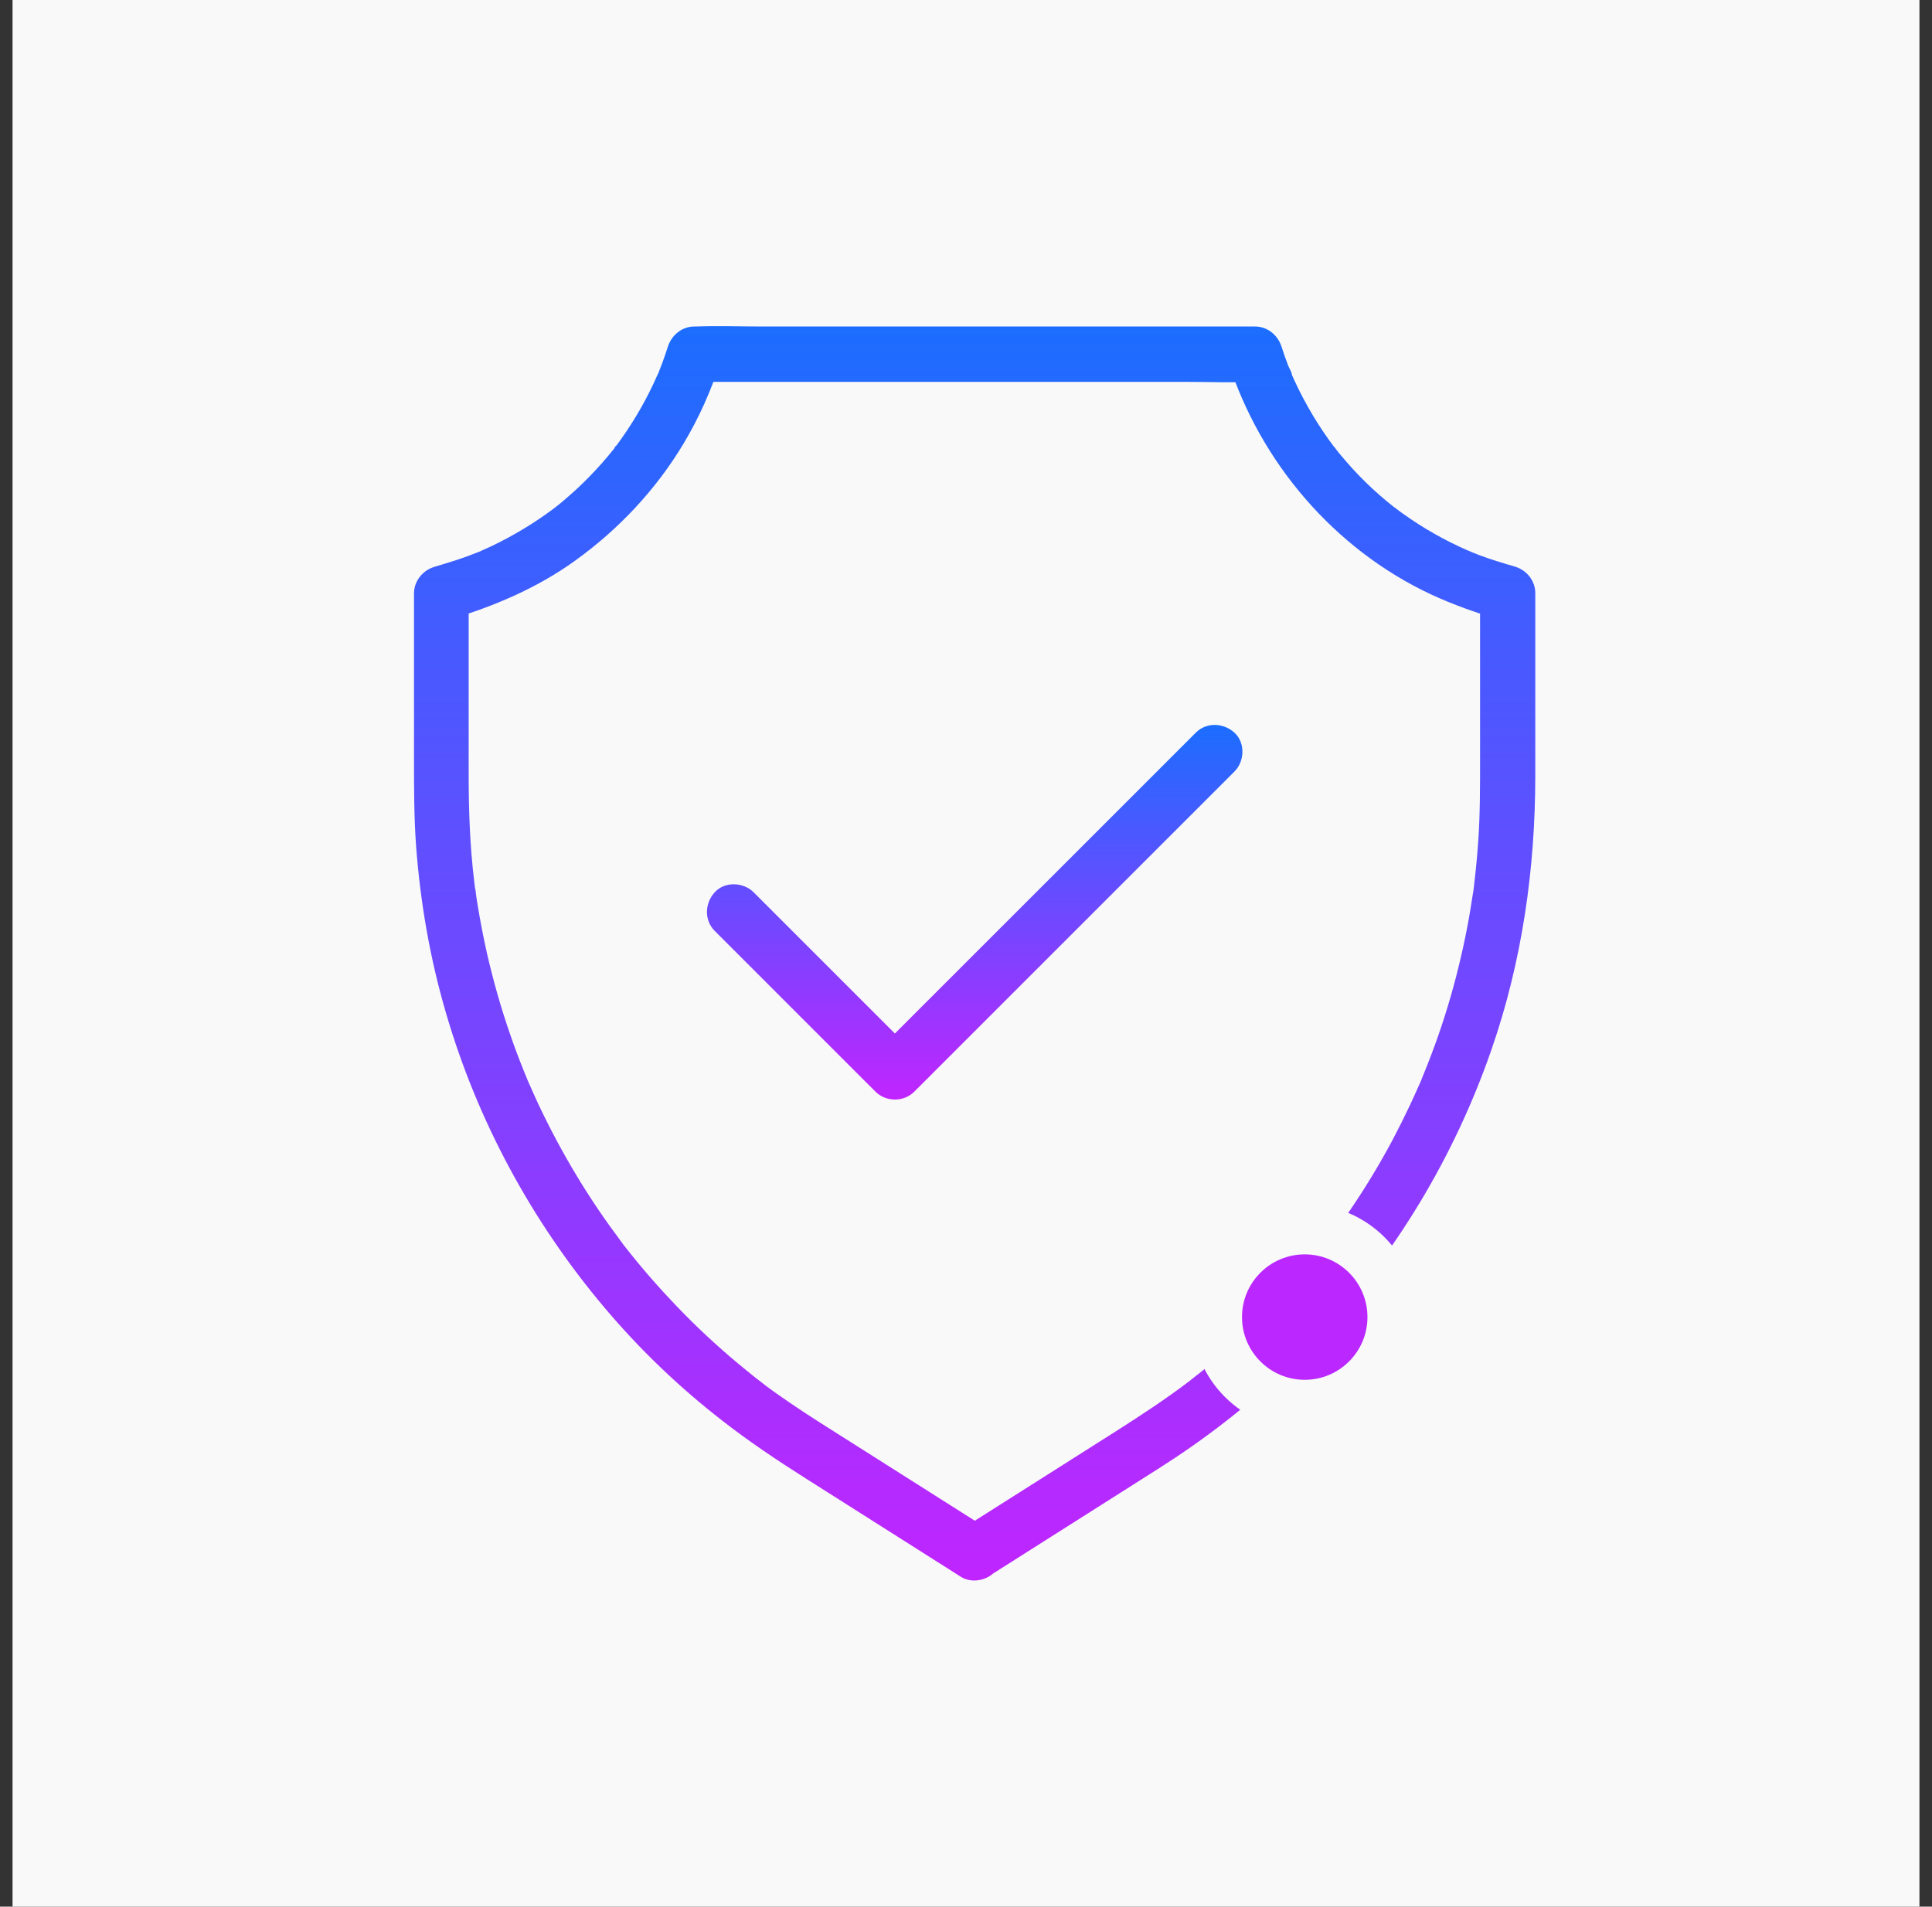 <svg width="77" height="76" viewBox="0 0 77 76" fill="none" xmlns="http://www.w3.org/2000/svg">
<rect x="0" y="0" width="77" height="76" fill="#333333" stroke="none"/>
<rect width="76" height="76" transform="translate(0.5)" fill="#F9F9F9"/>
<path d="M39.399 62.837C41.245 61.663 43.096 60.494 44.942 59.32C45.777 58.79 46.624 58.266 47.438 57.698C49.294 56.404 51.025 54.918 52.571 53.263C55.629 49.981 57.972 46.082 59.441 41.844C60.664 38.322 61.189 34.63 61.189 30.911C61.189 28.552 61.189 26.192 61.189 23.833C61.189 23.768 61.189 23.707 61.189 23.642C61.189 23.151 60.85 22.73 60.386 22.588C60.146 22.517 59.9 22.446 59.66 22.369C59.43 22.299 59.201 22.217 58.977 22.135C58.862 22.091 58.753 22.047 58.644 22.004C58.611 21.987 58.524 21.944 58.496 21.944C58.622 21.998 58.649 22.009 58.573 21.976C58.535 21.96 58.502 21.944 58.464 21.927C57.573 21.534 56.721 21.053 55.93 20.485C55.842 20.425 55.76 20.365 55.678 20.3C55.667 20.289 55.46 20.136 55.602 20.245C55.722 20.338 55.586 20.234 55.558 20.212C55.362 20.059 55.17 19.901 54.985 19.737C54.624 19.421 54.275 19.082 53.947 18.727C53.789 18.552 53.63 18.377 53.483 18.197C53.407 18.11 53.33 18.017 53.259 17.924C53.232 17.891 53.194 17.82 53.161 17.799C53.243 17.908 53.259 17.93 53.21 17.864C53.188 17.831 53.161 17.804 53.139 17.771C52.855 17.394 52.593 17.001 52.347 16.597C52.063 16.122 51.801 15.63 51.572 15.128C51.55 15.079 51.528 15.03 51.506 14.981C51.49 14.942 51.473 14.91 51.457 14.871C51.424 14.795 51.435 14.822 51.49 14.948C51.49 14.839 51.38 14.68 51.342 14.576C51.244 14.325 51.157 14.074 51.075 13.817C50.927 13.359 50.518 13.015 50.021 13.015C49.278 13.015 48.535 13.015 47.792 13.015C46.012 13.015 44.226 13.015 42.446 13.015C40.3 13.015 38.154 13.015 36.007 13.015C34.145 13.015 32.283 13.015 30.421 13.015C29.519 13.015 28.613 12.982 27.712 13.015C27.701 13.015 27.684 13.015 27.674 13.015C27.177 13.015 26.767 13.359 26.619 13.817C26.554 14.019 26.483 14.227 26.412 14.424C26.368 14.538 26.325 14.647 26.281 14.762C26.259 14.822 26.237 14.888 26.204 14.948C26.265 14.828 26.259 14.817 26.204 14.942C26.008 15.39 25.789 15.827 25.549 16.253C25.309 16.674 25.047 17.089 24.768 17.482C24.703 17.58 24.632 17.673 24.561 17.766C24.533 17.799 24.479 17.853 24.468 17.891C24.528 17.738 24.555 17.782 24.495 17.859C24.331 18.061 24.168 18.263 23.993 18.459C23.681 18.809 23.354 19.147 23.01 19.47C22.835 19.628 22.66 19.786 22.48 19.939C22.393 20.016 22.3 20.092 22.207 20.163C22.169 20.196 22.125 20.229 22.081 20.262C22.016 20.311 22.038 20.294 22.147 20.212C22.114 20.234 22.087 20.262 22.054 20.283C21.284 20.857 20.459 21.354 19.591 21.769C19.46 21.829 19.329 21.889 19.192 21.949C19.127 21.976 18.968 22.069 19.198 21.949C19.138 21.982 19.072 21.998 19.012 22.026C18.75 22.129 18.488 22.227 18.22 22.315C17.914 22.413 17.609 22.506 17.303 22.599C16.844 22.735 16.5 23.167 16.5 23.653C16.5 25.848 16.5 28.044 16.5 30.239C16.5 31.397 16.5 32.555 16.582 33.712C16.751 35.968 17.139 38.218 17.778 40.391C19.034 44.695 21.202 48.698 24.091 52.122C25.494 53.788 27.073 55.3 28.799 56.638C29.858 57.463 30.967 58.206 32.097 58.921C34.112 60.199 36.127 61.477 38.143 62.755C38.192 62.788 38.246 62.82 38.295 62.853C38.776 63.159 39.519 62.968 39.792 62.46C40.076 61.919 39.917 61.291 39.399 60.964C37.569 59.806 35.74 58.643 33.91 57.485C33.113 56.977 32.305 56.48 31.524 55.945C31.07 55.633 30.612 55.322 30.186 54.973C30.404 55.153 30.06 54.874 30.016 54.842C29.918 54.765 29.825 54.689 29.727 54.607C29.503 54.426 29.285 54.241 29.066 54.055C28.241 53.345 27.455 52.592 26.712 51.794C26.341 51.401 25.981 50.997 25.631 50.582C25.473 50.396 25.32 50.211 25.167 50.019C25.085 49.916 24.998 49.806 24.916 49.703C24.796 49.55 24.916 49.708 24.938 49.73C24.877 49.659 24.823 49.583 24.768 49.506C24.129 48.654 23.529 47.775 22.982 46.863C22.425 45.94 21.918 44.99 21.459 44.018C21.344 43.772 21.235 43.526 21.126 43.28C21.104 43.231 21.082 43.182 21.06 43.133C21.055 43.122 20.951 42.876 21.022 43.04C21.093 43.204 20.989 42.958 20.984 42.947C20.951 42.871 20.924 42.8 20.891 42.723C20.689 42.221 20.498 41.718 20.323 41.205C19.968 40.178 19.673 39.141 19.427 38.081C19.307 37.552 19.198 37.016 19.105 36.481C19.061 36.241 19.023 35.995 18.985 35.755C18.963 35.624 18.963 35.476 18.925 35.351C18.985 35.58 18.941 35.465 18.93 35.394C18.919 35.302 18.908 35.203 18.897 35.11C18.728 33.707 18.679 32.298 18.679 30.884C18.679 28.541 18.679 26.198 18.679 23.849C18.679 23.784 18.679 23.724 18.679 23.658C18.411 24.008 18.144 24.363 17.876 24.712C19.673 24.172 21.393 23.451 22.922 22.348C24.659 21.097 26.139 19.524 27.242 17.684C27.854 16.663 28.351 15.554 28.711 14.418C28.362 14.686 28.007 14.953 27.657 15.221C28.4 15.221 29.143 15.221 29.885 15.221C31.666 15.221 33.451 15.221 35.232 15.221C37.378 15.221 39.524 15.221 41.67 15.221C43.533 15.221 45.395 15.221 47.257 15.221C48.158 15.221 49.065 15.259 49.966 15.221C49.977 15.221 49.993 15.221 50.004 15.221C49.655 14.953 49.3 14.686 48.95 14.418C50.239 18.443 53.183 21.884 57.016 23.686C57.917 24.106 58.84 24.428 59.791 24.712C59.523 24.363 59.255 24.008 58.988 23.658C58.988 25.832 58.988 28.005 58.988 30.179C58.988 31.288 58.993 32.402 58.917 33.51C58.879 34.056 58.829 34.608 58.764 35.149C58.758 35.209 58.709 35.662 58.742 35.345C58.731 35.465 58.709 35.591 58.688 35.711C58.644 35.995 58.6 36.279 58.551 36.558C58.36 37.628 58.114 38.688 57.814 39.731C57.519 40.757 57.169 41.762 56.765 42.751C56.721 42.865 56.678 42.974 56.629 43.089C56.749 42.816 56.579 43.209 56.547 43.275C56.432 43.532 56.317 43.794 56.197 44.045C55.973 44.52 55.738 44.99 55.493 45.454C54.985 46.404 54.428 47.327 53.822 48.217C53.521 48.665 53.205 49.102 52.882 49.533C52.844 49.588 52.8 49.643 52.762 49.692C52.658 49.828 52.926 49.484 52.762 49.697C52.68 49.801 52.593 49.91 52.511 50.014C52.342 50.227 52.172 50.434 51.998 50.642C51.298 51.472 50.55 52.258 49.769 53.012C49.376 53.389 48.972 53.755 48.557 54.11C48.371 54.268 48.18 54.426 47.989 54.585C47.885 54.672 47.776 54.76 47.667 54.842C47.623 54.874 47.58 54.907 47.536 54.945C47.492 54.978 47.448 55.011 47.405 55.049C47.508 54.973 47.525 54.956 47.465 55.005C46.493 55.748 45.477 56.414 44.445 57.07C42.446 58.337 40.447 59.609 38.443 60.876C38.394 60.909 38.339 60.942 38.29 60.974C37.809 61.28 37.569 61.963 37.897 62.471C38.214 62.924 38.88 63.164 39.399 62.837Z" fill="url(#paint0_linear_802_1014)"/>
<path d="M28.487 37.109C30.355 38.977 32.223 40.845 34.096 42.718C34.364 42.985 34.631 43.253 34.893 43.515C35.308 43.93 36.018 43.936 36.439 43.515C37.88 42.073 39.328 40.626 40.769 39.184C43.052 36.902 45.34 34.614 47.623 32.331C48.147 31.806 48.677 31.277 49.201 30.752C49.606 30.348 49.638 29.606 49.201 29.207C48.764 28.808 48.087 28.776 47.656 29.207C46.214 30.649 44.767 32.096 43.325 33.538C41.042 35.82 38.754 38.109 36.471 40.391C35.947 40.916 35.417 41.445 34.893 41.97C35.407 41.97 35.925 41.97 36.439 41.97C34.571 40.102 32.703 38.234 30.83 36.361C30.562 36.093 30.295 35.826 30.033 35.564C29.629 35.16 28.886 35.127 28.487 35.564C28.089 36.001 28.056 36.678 28.487 37.109Z" fill="url(#paint1_linear_802_1014)"/>
<circle cx="52" cy="52.5" r="3.5" fill="#BB28FF" stroke="#F9F9F9" stroke-width="2"/>
<defs>
<linearGradient id="paint0_linear_802_1014" x1="38.844" y1="13" x2="38.844" y2="63" gradientUnits="userSpaceOnUse">
<stop stop-color="#1C6DFF"/>
<stop offset="1" stop-color="#C025FF"/>
</linearGradient>
<linearGradient id="paint1_linear_802_1014" x1="38.846" y1="28.895" x2="38.846" y2="43.828" gradientUnits="userSpaceOnUse">
<stop stop-color="#1C6DFF"/>
<stop offset="1" stop-color="#C025FF"/>
</linearGradient>
</defs>
</svg>
